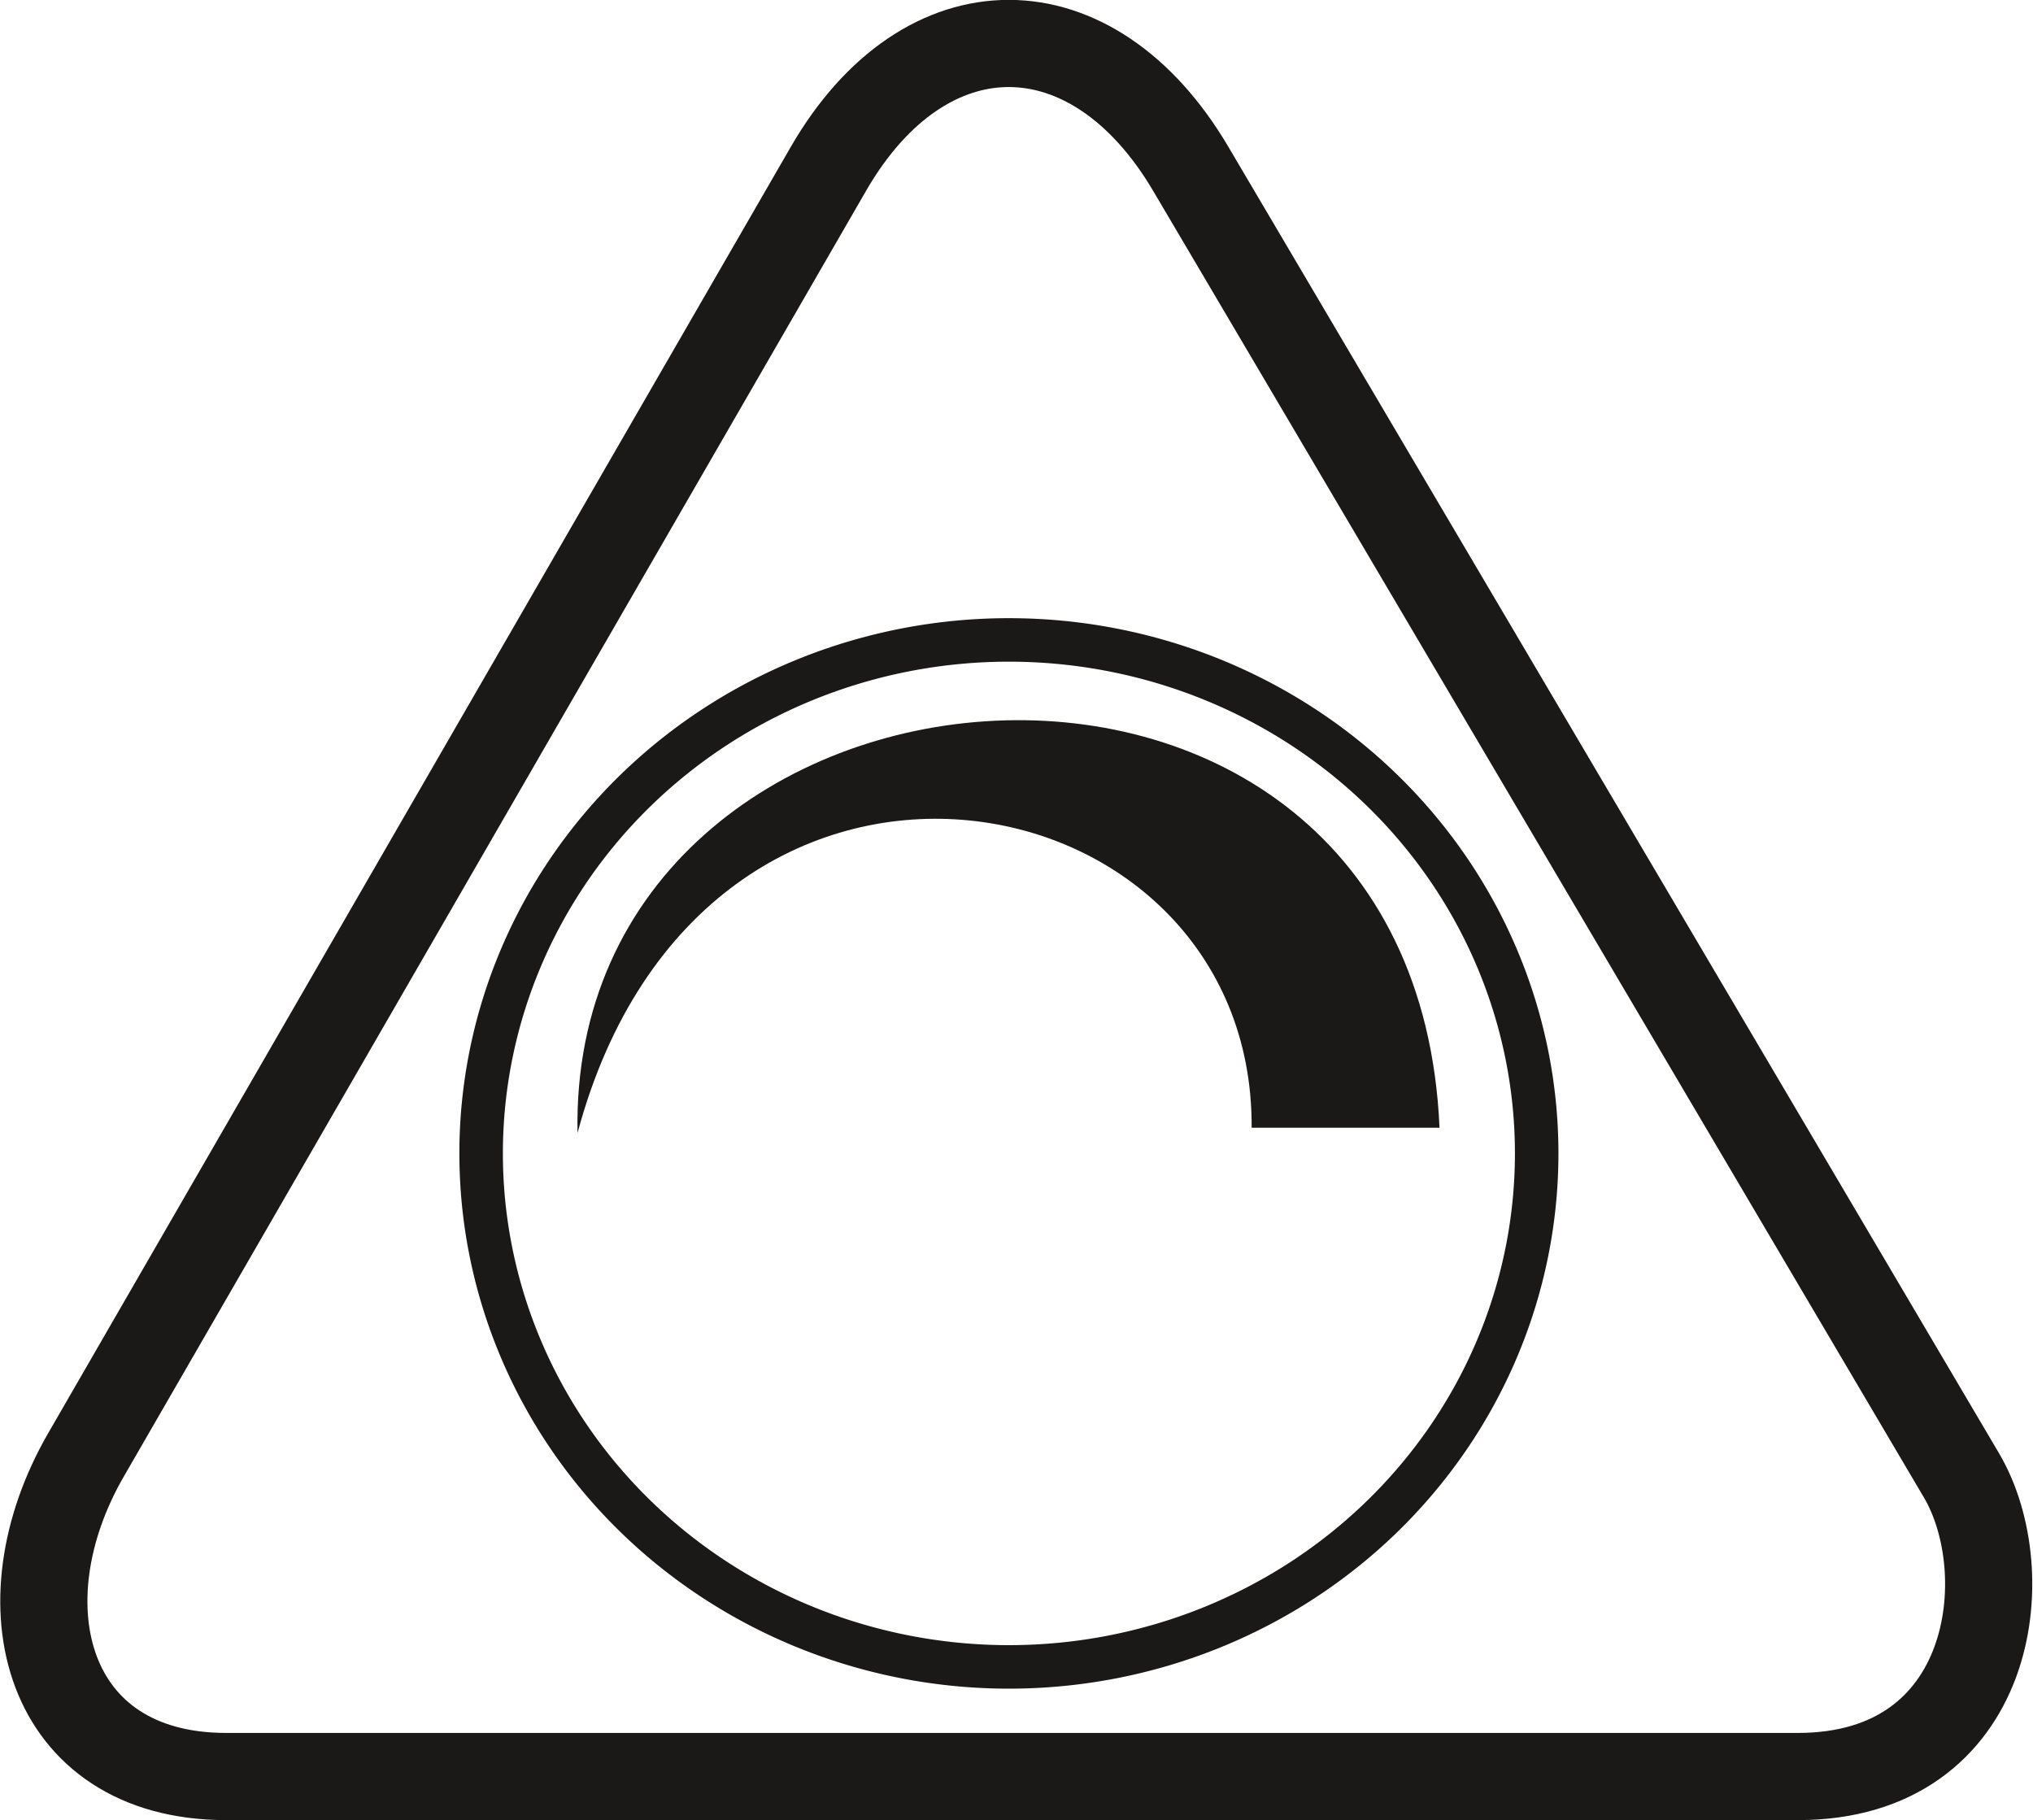 <?xml version="1.0" encoding="UTF-8" standalone="no"?>
<svg
   version="1.1"
   width="233.051mm"
   height="208.654mm"
   viewBox="0 0 660.619 591.461"
   id="svg9"
   sodipodi:docname="Dimmbar dreieck.cdr"
   xmlns:inkscape="http://www.inkscape.org/namespaces/inkscape"
   xmlns:sodipodi="http://sodipodi.sourceforge.net/DTD/sodipodi-0.dtd"
   xmlns="http://www.w3.org/2000/svg"
   xmlns:svg="http://www.w3.org/2000/svg">
  <defs
     id="defs13" />
  <sodipodi:namedview
     id="namedview11"
     pagecolor="#ffffff"
     bordercolor="#666666"
     borderopacity="1.0"
     inkscape:showpageshadow="2"
     inkscape:pageopacity="0.0"
     inkscape:pagecheckerboard="0"
     inkscape:deskcolor="#d1d1d1"
     inkscape:document-units="in"
     showgrid="false" />
  <g
     id="Layer1000"
     transform="matrix(49.956,0,0,49.956,-2560.315,-2427.645)">
    <path
       d="m 57.814,52.758 a 3.433,3.34 0 0 1 3.433,3.34 3.433,3.34 0 1 1 -3.433,-3.34 z"
       style="fill:none;stroke:#1b1918;stroke-width:0.283;stroke-linecap:butt;stroke-linejoin:miter;stroke-dasharray:none"
       id="path2" />
    <path
       d="m 51.81,58.06 c -0.56,0.971 -0.262,2.091 0.913,2.091 h 10.222 c 1.284,0 1.438,-1.327 1.065,-1.959 l -5.013,-8.498 c -0.639,-1.084 -1.727,-1.091 -2.357,0 z"
       style="fill:none;stroke:#1b1918;stroke-width:0.567;stroke-linecap:butt;stroke-linejoin:miter;stroke-dasharray:none"
       id="path4" />
    <path
       d="m 59.393,55.931 c 0.013,-2.343 -3.568,-3.009 -4.385,0.034 -0.066,-3.327 5.443,-3.812 5.607,-0.034 z"
       style="fill:#1b1918;fill-rule:evenodd"
       id="path6" />
  </g>
</svg>
